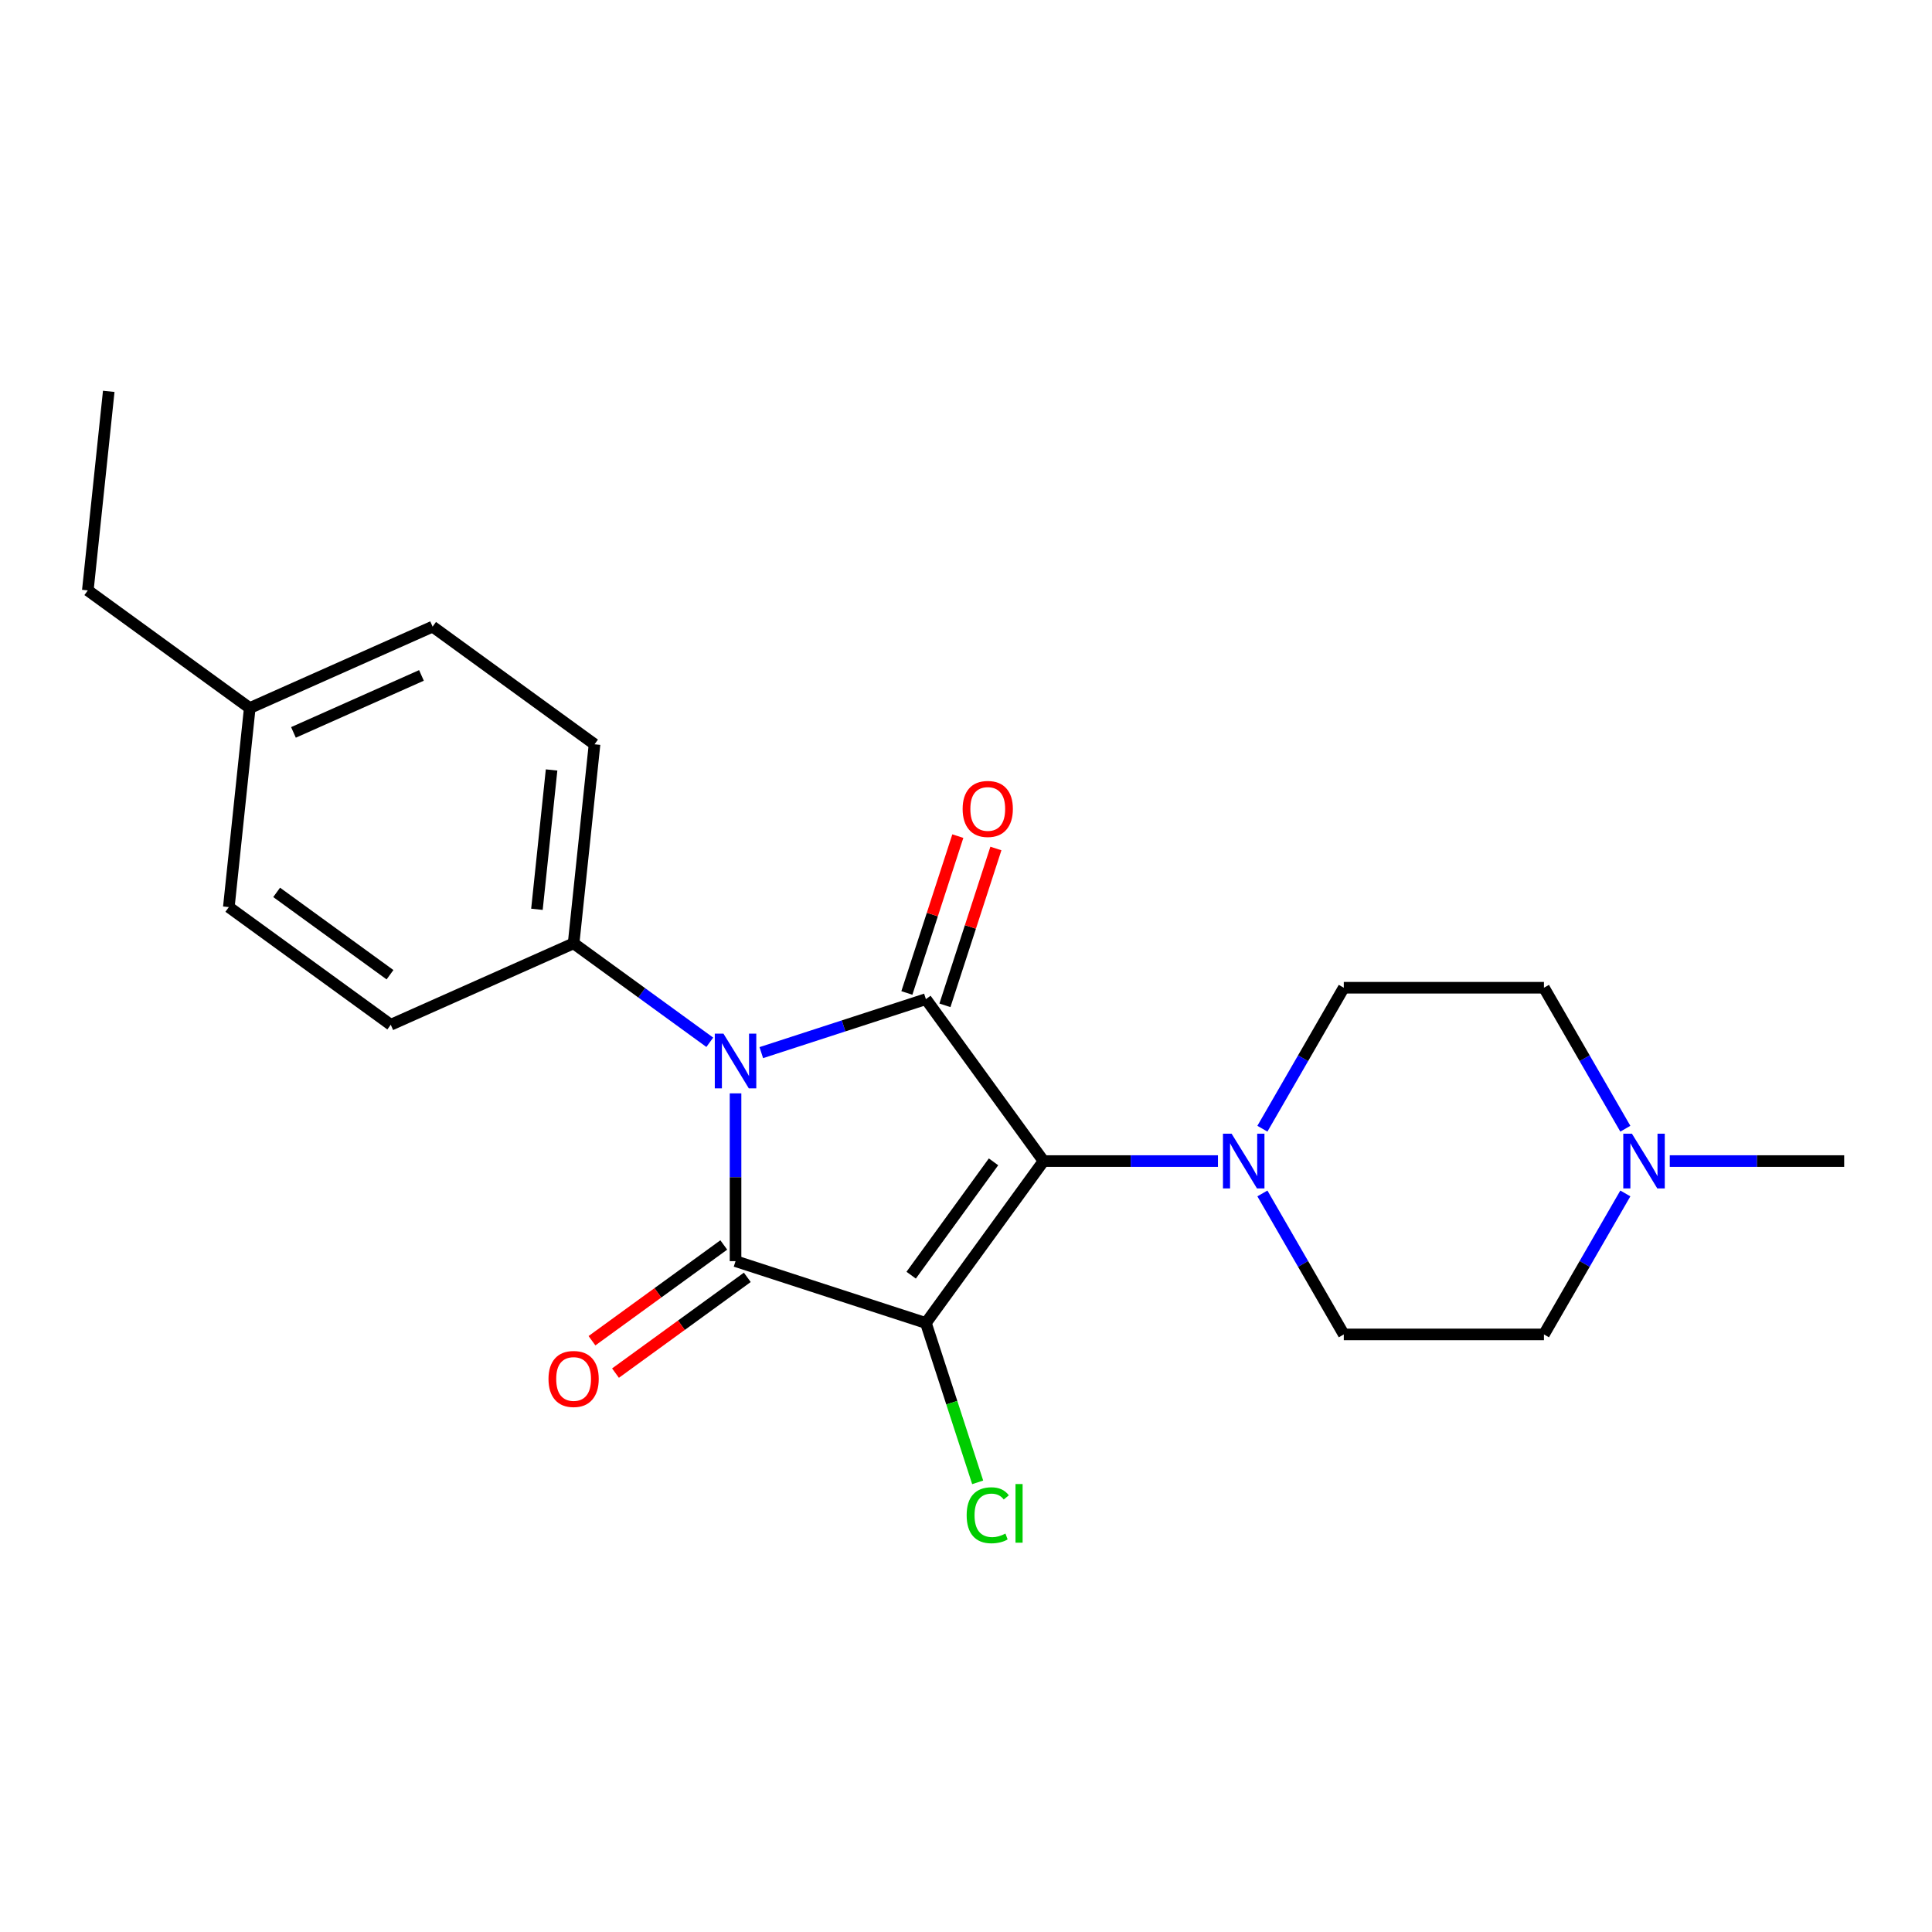 <?xml version='1.0' encoding='iso-8859-1'?>
<svg version='1.1' baseProfile='full'
              xmlns='http://www.w3.org/2000/svg'
                      xmlns:rdkit='http://www.rdkit.org/xml'
                      xmlns:xlink='http://www.w3.org/1999/xlink'
                  xml:space='preserve'
width='1000px' height='1000px' viewBox='0 0 1000 1000'>
<!-- END OF HEADER -->
<rect style='opacity:1.0;fill:#FFFFFF;stroke:none' width='1000' height='1000' x='0' y='0'> </rect>
<path class='bond-0' d='M 540.141,600.971 L 479.246,684.786' style='fill:none;fill-rule:evenodd;stroke:#000000;stroke-width:6px;stroke-linecap:butt;stroke-linejoin:miter;stroke-opacity:1' />
<path class='bond-0' d='M 514.243,601.364 L 471.617,660.035' style='fill:none;fill-rule:evenodd;stroke:#000000;stroke-width:6px;stroke-linecap:butt;stroke-linejoin:miter;stroke-opacity:1' />
<path class='bond-3' d='M 540.141,600.971 L 479.246,517.156' style='fill:none;fill-rule:evenodd;stroke:#000000;stroke-width:6px;stroke-linecap:butt;stroke-linejoin:miter;stroke-opacity:1' />
<path class='bond-4' d='M 540.141,600.971 L 585.276,600.971' style='fill:none;fill-rule:evenodd;stroke:#000000;stroke-width:6px;stroke-linecap:butt;stroke-linejoin:miter;stroke-opacity:1' />
<path class='bond-4' d='M 585.276,600.971 L 630.412,600.971' style='fill:none;fill-rule:evenodd;stroke:#0000FF;stroke-width:6px;stroke-linecap:butt;stroke-linejoin:miter;stroke-opacity:1' />
<path class='bond-2' d='M 479.246,684.786 L 380.715,652.772' style='fill:none;fill-rule:evenodd;stroke:#000000;stroke-width:6px;stroke-linecap:butt;stroke-linejoin:miter;stroke-opacity:1' />
<path class='bond-9' d='M 479.246,684.786 L 492.645,726.026' style='fill:none;fill-rule:evenodd;stroke:#000000;stroke-width:6px;stroke-linecap:butt;stroke-linejoin:miter;stroke-opacity:1' />
<path class='bond-9' d='M 492.645,726.026 L 506.045,767.267' style='fill:none;fill-rule:evenodd;stroke:#00CC00;stroke-width:6px;stroke-linecap:butt;stroke-linejoin:miter;stroke-opacity:1' />
<path class='bond-1' d='M 394.045,544.839 L 436.645,530.998' style='fill:none;fill-rule:evenodd;stroke:#0000FF;stroke-width:6px;stroke-linecap:butt;stroke-linejoin:miter;stroke-opacity:1' />
<path class='bond-1' d='M 436.645,530.998 L 479.246,517.156' style='fill:none;fill-rule:evenodd;stroke:#000000;stroke-width:6px;stroke-linecap:butt;stroke-linejoin:miter;stroke-opacity:1' />
<path class='bond-5' d='M 367.385,539.486 L 332.142,513.88' style='fill:none;fill-rule:evenodd;stroke:#0000FF;stroke-width:6px;stroke-linecap:butt;stroke-linejoin:miter;stroke-opacity:1' />
<path class='bond-5' d='M 332.142,513.88 L 296.9,488.275' style='fill:none;fill-rule:evenodd;stroke:#000000;stroke-width:6px;stroke-linecap:butt;stroke-linejoin:miter;stroke-opacity:1' />
<path class='bond-22' d='M 380.715,565.921 L 380.715,609.346' style='fill:none;fill-rule:evenodd;stroke:#0000FF;stroke-width:6px;stroke-linecap:butt;stroke-linejoin:miter;stroke-opacity:1' />
<path class='bond-22' d='M 380.715,609.346 L 380.715,652.772' style='fill:none;fill-rule:evenodd;stroke:#000000;stroke-width:6px;stroke-linecap:butt;stroke-linejoin:miter;stroke-opacity:1' />
<path class='bond-7' d='M 374.625,644.39 L 340.513,669.174' style='fill:none;fill-rule:evenodd;stroke:#000000;stroke-width:6px;stroke-linecap:butt;stroke-linejoin:miter;stroke-opacity:1' />
<path class='bond-7' d='M 340.513,669.174 L 306.4,693.959' style='fill:none;fill-rule:evenodd;stroke:#FF0000;stroke-width:6px;stroke-linecap:butt;stroke-linejoin:miter;stroke-opacity:1' />
<path class='bond-7' d='M 386.804,661.153 L 352.692,685.937' style='fill:none;fill-rule:evenodd;stroke:#000000;stroke-width:6px;stroke-linecap:butt;stroke-linejoin:miter;stroke-opacity:1' />
<path class='bond-7' d='M 352.692,685.937 L 318.579,710.722' style='fill:none;fill-rule:evenodd;stroke:#FF0000;stroke-width:6px;stroke-linecap:butt;stroke-linejoin:miter;stroke-opacity:1' />
<path class='bond-8' d='M 489.099,520.357 L 502.287,479.767' style='fill:none;fill-rule:evenodd;stroke:#000000;stroke-width:6px;stroke-linecap:butt;stroke-linejoin:miter;stroke-opacity:1' />
<path class='bond-8' d='M 502.287,479.767 L 515.476,439.177' style='fill:none;fill-rule:evenodd;stroke:#FF0000;stroke-width:6px;stroke-linecap:butt;stroke-linejoin:miter;stroke-opacity:1' />
<path class='bond-8' d='M 469.392,513.955 L 482.581,473.364' style='fill:none;fill-rule:evenodd;stroke:#000000;stroke-width:6px;stroke-linecap:butt;stroke-linejoin:miter;stroke-opacity:1' />
<path class='bond-8' d='M 482.581,473.364 L 495.77,432.774' style='fill:none;fill-rule:evenodd;stroke:#FF0000;stroke-width:6px;stroke-linecap:butt;stroke-linejoin:miter;stroke-opacity:1' />
<path class='bond-10' d='M 653.413,584.221 L 674.478,547.735' style='fill:none;fill-rule:evenodd;stroke:#0000FF;stroke-width:6px;stroke-linecap:butt;stroke-linejoin:miter;stroke-opacity:1' />
<path class='bond-10' d='M 674.478,547.735 L 695.543,511.25' style='fill:none;fill-rule:evenodd;stroke:#000000;stroke-width:6px;stroke-linecap:butt;stroke-linejoin:miter;stroke-opacity:1' />
<path class='bond-11' d='M 653.413,617.721 L 674.478,654.207' style='fill:none;fill-rule:evenodd;stroke:#0000FF;stroke-width:6px;stroke-linecap:butt;stroke-linejoin:miter;stroke-opacity:1' />
<path class='bond-11' d='M 674.478,654.207 L 695.543,690.692' style='fill:none;fill-rule:evenodd;stroke:#000000;stroke-width:6px;stroke-linecap:butt;stroke-linejoin:miter;stroke-opacity:1' />
<path class='bond-12' d='M 296.9,488.275 L 307.729,385.242' style='fill:none;fill-rule:evenodd;stroke:#000000;stroke-width:6px;stroke-linecap:butt;stroke-linejoin:miter;stroke-opacity:1' />
<path class='bond-12' d='M 277.918,470.654 L 285.498,398.531' style='fill:none;fill-rule:evenodd;stroke:#000000;stroke-width:6px;stroke-linecap:butt;stroke-linejoin:miter;stroke-opacity:1' />
<path class='bond-13' d='M 296.9,488.275 L 202.255,530.414' style='fill:none;fill-rule:evenodd;stroke:#000000;stroke-width:6px;stroke-linecap:butt;stroke-linejoin:miter;stroke-opacity:1' />
<path class='bond-6' d='M 841.274,617.721 L 820.209,654.207' style='fill:none;fill-rule:evenodd;stroke:#0000FF;stroke-width:6px;stroke-linecap:butt;stroke-linejoin:miter;stroke-opacity:1' />
<path class='bond-6' d='M 820.209,654.207 L 799.144,690.692' style='fill:none;fill-rule:evenodd;stroke:#000000;stroke-width:6px;stroke-linecap:butt;stroke-linejoin:miter;stroke-opacity:1' />
<path class='bond-19' d='M 864.274,600.971 L 909.41,600.971' style='fill:none;fill-rule:evenodd;stroke:#0000FF;stroke-width:6px;stroke-linecap:butt;stroke-linejoin:miter;stroke-opacity:1' />
<path class='bond-19' d='M 909.41,600.971 L 954.545,600.971' style='fill:none;fill-rule:evenodd;stroke:#000000;stroke-width:6px;stroke-linecap:butt;stroke-linejoin:miter;stroke-opacity:1' />
<path class='bond-23' d='M 841.274,584.221 L 820.209,547.735' style='fill:none;fill-rule:evenodd;stroke:#0000FF;stroke-width:6px;stroke-linecap:butt;stroke-linejoin:miter;stroke-opacity:1' />
<path class='bond-23' d='M 820.209,547.735 L 799.144,511.25' style='fill:none;fill-rule:evenodd;stroke:#000000;stroke-width:6px;stroke-linecap:butt;stroke-linejoin:miter;stroke-opacity:1' />
<path class='bond-15' d='M 695.543,511.25 L 799.144,511.25' style='fill:none;fill-rule:evenodd;stroke:#000000;stroke-width:6px;stroke-linecap:butt;stroke-linejoin:miter;stroke-opacity:1' />
<path class='bond-14' d='M 695.543,690.692 L 799.144,690.692' style='fill:none;fill-rule:evenodd;stroke:#000000;stroke-width:6px;stroke-linecap:butt;stroke-linejoin:miter;stroke-opacity:1' />
<path class='bond-17' d='M 307.729,385.242 L 223.914,324.346' style='fill:none;fill-rule:evenodd;stroke:#000000;stroke-width:6px;stroke-linecap:butt;stroke-linejoin:miter;stroke-opacity:1' />
<path class='bond-16' d='M 202.255,530.414 L 118.44,469.518' style='fill:none;fill-rule:evenodd;stroke:#000000;stroke-width:6px;stroke-linecap:butt;stroke-linejoin:miter;stroke-opacity:1' />
<path class='bond-16' d='M 201.862,504.516 L 143.192,461.89' style='fill:none;fill-rule:evenodd;stroke:#000000;stroke-width:6px;stroke-linecap:butt;stroke-linejoin:miter;stroke-opacity:1' />
<path class='bond-18' d='M 118.44,469.518 L 129.27,366.485' style='fill:none;fill-rule:evenodd;stroke:#000000;stroke-width:6px;stroke-linecap:butt;stroke-linejoin:miter;stroke-opacity:1' />
<path class='bond-24' d='M 223.914,324.346 L 129.27,366.485' style='fill:none;fill-rule:evenodd;stroke:#000000;stroke-width:6px;stroke-linecap:butt;stroke-linejoin:miter;stroke-opacity:1' />
<path class='bond-24' d='M 218.145,349.596 L 151.894,379.093' style='fill:none;fill-rule:evenodd;stroke:#000000;stroke-width:6px;stroke-linecap:butt;stroke-linejoin:miter;stroke-opacity:1' />
<path class='bond-20' d='M 129.27,366.485 L 45.455,305.59' style='fill:none;fill-rule:evenodd;stroke:#000000;stroke-width:6px;stroke-linecap:butt;stroke-linejoin:miter;stroke-opacity:1' />
<path class='bond-21' d='M 45.455,305.59 L 56.284,202.556' style='fill:none;fill-rule:evenodd;stroke:#000000;stroke-width:6px;stroke-linecap:butt;stroke-linejoin:miter;stroke-opacity:1' />
<path  class='atom-2' d='M 374.455 535.011
L 383.735 550.011
Q 384.655 551.491, 386.135 554.171
Q 387.615 556.851, 387.695 557.011
L 387.695 535.011
L 391.455 535.011
L 391.455 563.331
L 387.575 563.331
L 377.615 546.931
Q 376.455 545.011, 375.215 542.811
Q 374.015 540.611, 373.655 539.931
L 373.655 563.331
L 369.975 563.331
L 369.975 535.011
L 374.455 535.011
' fill='#0000FF'/>
<path  class='atom-5' d='M 637.482 586.811
L 646.762 601.811
Q 647.682 603.291, 649.162 605.971
Q 650.642 608.651, 650.722 608.811
L 650.722 586.811
L 654.482 586.811
L 654.482 615.131
L 650.602 615.131
L 640.642 598.731
Q 639.482 596.811, 638.242 594.611
Q 637.042 592.411, 636.682 591.731
L 636.682 615.131
L 633.002 615.131
L 633.002 586.811
L 637.482 586.811
' fill='#0000FF'/>
<path  class='atom-7' d='M 844.684 586.811
L 853.964 601.811
Q 854.884 603.291, 856.364 605.971
Q 857.844 608.651, 857.924 608.811
L 857.924 586.811
L 861.684 586.811
L 861.684 615.131
L 857.804 615.131
L 847.844 598.731
Q 846.684 596.811, 845.444 594.611
Q 844.244 592.411, 843.884 591.731
L 843.884 615.131
L 840.204 615.131
L 840.204 586.811
L 844.684 586.811
' fill='#0000FF'/>
<path  class='atom-8' d='M 283.9 713.747
Q 283.9 706.947, 287.26 703.147
Q 290.62 699.347, 296.9 699.347
Q 303.18 699.347, 306.54 703.147
Q 309.9 706.947, 309.9 713.747
Q 309.9 720.627, 306.5 724.547
Q 303.1 728.427, 296.9 728.427
Q 290.66 728.427, 287.26 724.547
Q 283.9 720.667, 283.9 713.747
M 296.9 725.227
Q 301.22 725.227, 303.54 722.347
Q 305.9 719.427, 305.9 713.747
Q 305.9 708.187, 303.54 705.387
Q 301.22 702.547, 296.9 702.547
Q 292.58 702.547, 290.22 705.347
Q 287.9 708.147, 287.9 713.747
Q 287.9 719.467, 290.22 722.347
Q 292.58 725.227, 296.9 725.227
' fill='#FF0000'/>
<path  class='atom-9' d='M 498.26 418.705
Q 498.26 411.905, 501.62 408.105
Q 504.98 404.305, 511.26 404.305
Q 517.54 404.305, 520.9 408.105
Q 524.26 411.905, 524.26 418.705
Q 524.26 425.585, 520.86 429.505
Q 517.46 433.385, 511.26 433.385
Q 505.02 433.385, 501.62 429.505
Q 498.26 425.625, 498.26 418.705
M 511.26 430.185
Q 515.58 430.185, 517.9 427.305
Q 520.26 424.385, 520.26 418.705
Q 520.26 413.145, 517.9 410.345
Q 515.58 407.505, 511.26 407.505
Q 506.94 407.505, 504.58 410.305
Q 502.26 413.105, 502.26 418.705
Q 502.26 424.425, 504.58 427.305
Q 506.94 430.185, 511.26 430.185
' fill='#FF0000'/>
<path  class='atom-10' d='M 500.34 784.297
Q 500.34 777.257, 503.62 773.577
Q 506.94 769.857, 513.22 769.857
Q 519.06 769.857, 522.18 773.977
L 519.54 776.137
Q 517.26 773.137, 513.22 773.137
Q 508.94 773.137, 506.66 776.017
Q 504.42 778.857, 504.42 784.297
Q 504.42 789.897, 506.74 792.777
Q 509.1 795.657, 513.66 795.657
Q 516.78 795.657, 520.42 793.777
L 521.54 796.777
Q 520.06 797.737, 517.82 798.297
Q 515.58 798.857, 513.1 798.857
Q 506.94 798.857, 503.62 795.097
Q 500.34 791.337, 500.34 784.297
' fill='#00CC00'/>
<path  class='atom-10' d='M 525.62 768.137
L 529.3 768.137
L 529.3 798.497
L 525.62 798.497
L 525.62 768.137
' fill='#00CC00'/>
</svg>
